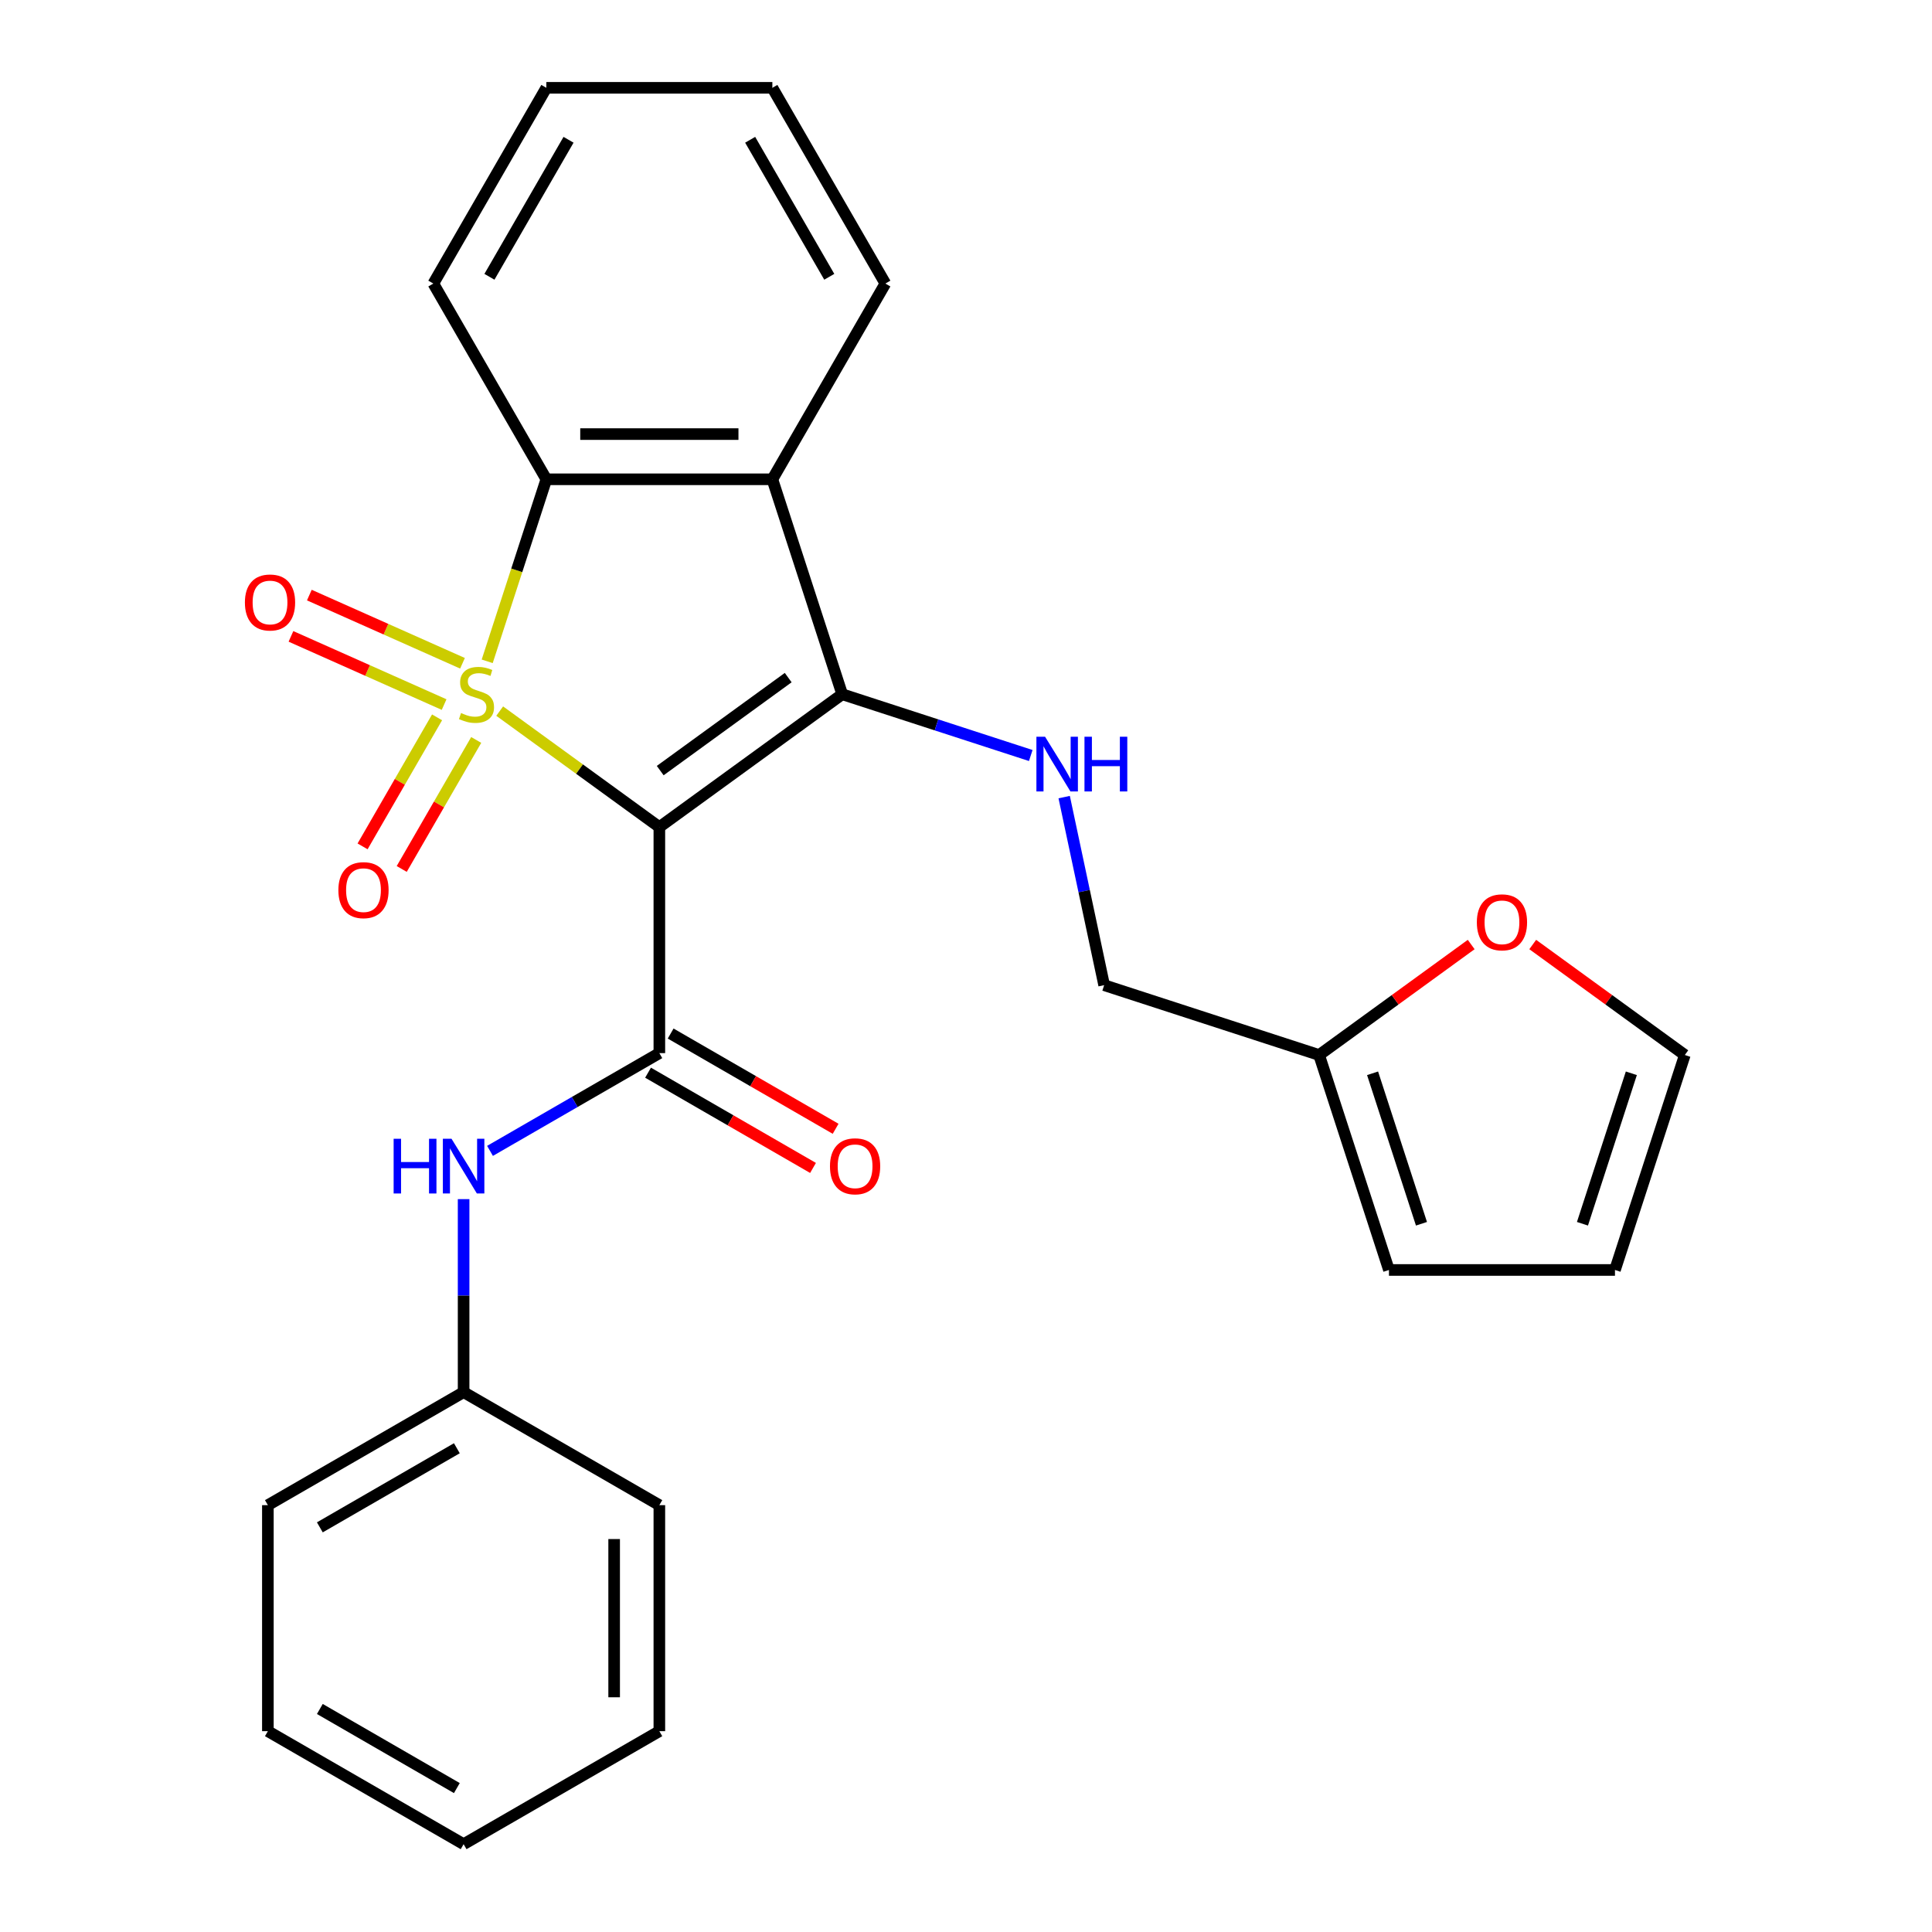 <?xml version='1.0' encoding='iso-8859-1'?>
<svg version='1.1' baseProfile='full'
              xmlns='http://www.w3.org/2000/svg'
                      xmlns:rdkit='http://www.rdkit.org/xml'
                      xmlns:xlink='http://www.w3.org/1999/xlink'
                  xml:space='preserve'
width='1000px' height='1000px' viewBox='0 0 1000 1000'>
<!-- END OF HEADER -->
<rect style='opacity:1.0;fill:#FFFFFF;stroke:none' width='1000' height='1000' x='0' y='0'> </rect>
<path class='bond-0' d='M 258.639,368.064 L 299.959,398.085' style='fill:none;fill-rule:evenodd;stroke:#CCCC00;stroke-width:6px;stroke-linecap:butt;stroke-linejoin:miter;stroke-opacity:1' />
<path class='bond-0' d='M 299.959,398.085 L 341.279,428.105' style='fill:none;fill-rule:evenodd;stroke:#000000;stroke-width:6px;stroke-linecap:butt;stroke-linejoin:miter;stroke-opacity:1' />
<path class='bond-3' d='M 252.173,342.298 L 267.479,295.19' style='fill:none;fill-rule:evenodd;stroke:#CCCC00;stroke-width:6px;stroke-linecap:butt;stroke-linejoin:miter;stroke-opacity:1' />
<path class='bond-3' d='M 267.479,295.19 L 282.785,248.081' style='fill:none;fill-rule:evenodd;stroke:#000000;stroke-width:6px;stroke-linecap:butt;stroke-linejoin:miter;stroke-opacity:1' />
<path class='bond-6' d='M 226.224,371.298 L 206.947,404.687' style='fill:none;fill-rule:evenodd;stroke:#CCCC00;stroke-width:6px;stroke-linecap:butt;stroke-linejoin:miter;stroke-opacity:1' />
<path class='bond-6' d='M 206.947,404.687 L 187.669,438.076' style='fill:none;fill-rule:evenodd;stroke:#FF0000;stroke-width:6px;stroke-linecap:butt;stroke-linejoin:miter;stroke-opacity:1' />
<path class='bond-6' d='M 246.486,382.996 L 227.209,416.385' style='fill:none;fill-rule:evenodd;stroke:#CCCC00;stroke-width:6px;stroke-linecap:butt;stroke-linejoin:miter;stroke-opacity:1' />
<path class='bond-6' d='M 227.209,416.385 L 207.932,449.774' style='fill:none;fill-rule:evenodd;stroke:#FF0000;stroke-width:6px;stroke-linecap:butt;stroke-linejoin:miter;stroke-opacity:1' />
<path class='bond-7' d='M 239.388,343.31 L 199.752,325.663' style='fill:none;fill-rule:evenodd;stroke:#CCCC00;stroke-width:6px;stroke-linecap:butt;stroke-linejoin:miter;stroke-opacity:1' />
<path class='bond-7' d='M 199.752,325.663 L 160.116,308.016' style='fill:none;fill-rule:evenodd;stroke:#FF0000;stroke-width:6px;stroke-linecap:butt;stroke-linejoin:miter;stroke-opacity:1' />
<path class='bond-7' d='M 229.872,364.685 L 190.236,347.038' style='fill:none;fill-rule:evenodd;stroke:#CCCC00;stroke-width:6px;stroke-linecap:butt;stroke-linejoin:miter;stroke-opacity:1' />
<path class='bond-7' d='M 190.236,347.038 L 150.6,329.391' style='fill:none;fill-rule:evenodd;stroke:#FF0000;stroke-width:6px;stroke-linecap:butt;stroke-linejoin:miter;stroke-opacity:1' />
<path class='bond-1' d='M 341.279,428.105 L 435.923,359.342' style='fill:none;fill-rule:evenodd;stroke:#000000;stroke-width:6px;stroke-linecap:butt;stroke-linejoin:miter;stroke-opacity:1' />
<path class='bond-1' d='M 341.723,398.862 L 407.974,350.728' style='fill:none;fill-rule:evenodd;stroke:#000000;stroke-width:6px;stroke-linecap:butt;stroke-linejoin:miter;stroke-opacity:1' />
<path class='bond-2' d='M 341.279,428.105 L 341.279,545.092' style='fill:none;fill-rule:evenodd;stroke:#000000;stroke-width:6px;stroke-linecap:butt;stroke-linejoin:miter;stroke-opacity:1' />
<path class='bond-5' d='M 435.923,359.342 L 484.721,375.198' style='fill:none;fill-rule:evenodd;stroke:#000000;stroke-width:6px;stroke-linecap:butt;stroke-linejoin:miter;stroke-opacity:1' />
<path class='bond-5' d='M 484.721,375.198 L 533.519,391.053' style='fill:none;fill-rule:evenodd;stroke:#0000FF;stroke-width:6px;stroke-linecap:butt;stroke-linejoin:miter;stroke-opacity:1' />
<path class='bond-26' d='M 435.923,359.342 L 399.772,248.081' style='fill:none;fill-rule:evenodd;stroke:#000000;stroke-width:6px;stroke-linecap:butt;stroke-linejoin:miter;stroke-opacity:1' />
<path class='bond-8' d='M 341.279,545.092 L 297.454,570.394' style='fill:none;fill-rule:evenodd;stroke:#000000;stroke-width:6px;stroke-linecap:butt;stroke-linejoin:miter;stroke-opacity:1' />
<path class='bond-8' d='M 297.454,570.394 L 253.63,595.696' style='fill:none;fill-rule:evenodd;stroke:#0000FF;stroke-width:6px;stroke-linecap:butt;stroke-linejoin:miter;stroke-opacity:1' />
<path class='bond-10' d='M 335.429,555.223 L 378.124,579.873' style='fill:none;fill-rule:evenodd;stroke:#000000;stroke-width:6px;stroke-linecap:butt;stroke-linejoin:miter;stroke-opacity:1' />
<path class='bond-10' d='M 378.124,579.873 L 420.818,604.523' style='fill:none;fill-rule:evenodd;stroke:#FF0000;stroke-width:6px;stroke-linecap:butt;stroke-linejoin:miter;stroke-opacity:1' />
<path class='bond-10' d='M 347.128,534.961 L 389.823,559.61' style='fill:none;fill-rule:evenodd;stroke:#000000;stroke-width:6px;stroke-linecap:butt;stroke-linejoin:miter;stroke-opacity:1' />
<path class='bond-10' d='M 389.823,559.61 L 432.517,584.26' style='fill:none;fill-rule:evenodd;stroke:#FF0000;stroke-width:6px;stroke-linecap:butt;stroke-linejoin:miter;stroke-opacity:1' />
<path class='bond-4' d='M 282.785,248.081 L 399.772,248.081' style='fill:none;fill-rule:evenodd;stroke:#000000;stroke-width:6px;stroke-linecap:butt;stroke-linejoin:miter;stroke-opacity:1' />
<path class='bond-4' d='M 300.333,224.684 L 382.224,224.684' style='fill:none;fill-rule:evenodd;stroke:#000000;stroke-width:6px;stroke-linecap:butt;stroke-linejoin:miter;stroke-opacity:1' />
<path class='bond-18' d='M 282.785,248.081 L 224.292,146.768' style='fill:none;fill-rule:evenodd;stroke:#000000;stroke-width:6px;stroke-linecap:butt;stroke-linejoin:miter;stroke-opacity:1' />
<path class='bond-17' d='M 399.772,248.081 L 458.265,146.768' style='fill:none;fill-rule:evenodd;stroke:#000000;stroke-width:6px;stroke-linecap:butt;stroke-linejoin:miter;stroke-opacity:1' />
<path class='bond-15' d='M 550.815,412.578 L 561.161,461.251' style='fill:none;fill-rule:evenodd;stroke:#0000FF;stroke-width:6px;stroke-linecap:butt;stroke-linejoin:miter;stroke-opacity:1' />
<path class='bond-15' d='M 561.161,461.251 L 571.507,509.923' style='fill:none;fill-rule:evenodd;stroke:#000000;stroke-width:6px;stroke-linecap:butt;stroke-linejoin:miter;stroke-opacity:1' />
<path class='bond-16' d='M 239.965,620.67 L 239.965,670.621' style='fill:none;fill-rule:evenodd;stroke:#0000FF;stroke-width:6px;stroke-linecap:butt;stroke-linejoin:miter;stroke-opacity:1' />
<path class='bond-16' d='M 239.965,670.621 L 239.965,720.572' style='fill:none;fill-rule:evenodd;stroke:#000000;stroke-width:6px;stroke-linecap:butt;stroke-linejoin:miter;stroke-opacity:1' />
<path class='bond-9' d='M 682.768,546.074 L 571.507,509.923' style='fill:none;fill-rule:evenodd;stroke:#000000;stroke-width:6px;stroke-linecap:butt;stroke-linejoin:miter;stroke-opacity:1' />
<path class='bond-11' d='M 682.768,546.074 L 722.128,517.478' style='fill:none;fill-rule:evenodd;stroke:#000000;stroke-width:6px;stroke-linecap:butt;stroke-linejoin:miter;stroke-opacity:1' />
<path class='bond-11' d='M 722.128,517.478 L 761.487,488.881' style='fill:none;fill-rule:evenodd;stroke:#FF0000;stroke-width:6px;stroke-linecap:butt;stroke-linejoin:miter;stroke-opacity:1' />
<path class='bond-12' d='M 682.768,546.074 L 718.919,657.335' style='fill:none;fill-rule:evenodd;stroke:#000000;stroke-width:6px;stroke-linecap:butt;stroke-linejoin:miter;stroke-opacity:1' />
<path class='bond-12' d='M 710.443,555.533 L 735.748,633.416' style='fill:none;fill-rule:evenodd;stroke:#000000;stroke-width:6px;stroke-linecap:butt;stroke-linejoin:miter;stroke-opacity:1' />
<path class='bond-13' d='M 793.337,488.881 L 832.696,517.478' style='fill:none;fill-rule:evenodd;stroke:#FF0000;stroke-width:6px;stroke-linecap:butt;stroke-linejoin:miter;stroke-opacity:1' />
<path class='bond-13' d='M 832.696,517.478 L 872.056,546.074' style='fill:none;fill-rule:evenodd;stroke:#000000;stroke-width:6px;stroke-linecap:butt;stroke-linejoin:miter;stroke-opacity:1' />
<path class='bond-14' d='M 718.919,657.335 L 835.905,657.335' style='fill:none;fill-rule:evenodd;stroke:#000000;stroke-width:6px;stroke-linecap:butt;stroke-linejoin:miter;stroke-opacity:1' />
<path class='bond-29' d='M 872.056,546.074 L 835.905,657.335' style='fill:none;fill-rule:evenodd;stroke:#000000;stroke-width:6px;stroke-linecap:butt;stroke-linejoin:miter;stroke-opacity:1' />
<path class='bond-29' d='M 844.381,555.533 L 819.076,633.416' style='fill:none;fill-rule:evenodd;stroke:#000000;stroke-width:6px;stroke-linecap:butt;stroke-linejoin:miter;stroke-opacity:1' />
<path class='bond-19' d='M 239.965,720.572 L 138.652,779.065' style='fill:none;fill-rule:evenodd;stroke:#000000;stroke-width:6px;stroke-linecap:butt;stroke-linejoin:miter;stroke-opacity:1' />
<path class='bond-19' d='M 236.467,749.609 L 165.548,790.554' style='fill:none;fill-rule:evenodd;stroke:#000000;stroke-width:6px;stroke-linecap:butt;stroke-linejoin:miter;stroke-opacity:1' />
<path class='bond-20' d='M 239.965,720.572 L 341.279,779.065' style='fill:none;fill-rule:evenodd;stroke:#000000;stroke-width:6px;stroke-linecap:butt;stroke-linejoin:miter;stroke-opacity:1' />
<path class='bond-27' d='M 458.265,146.768 L 399.772,45.455' style='fill:none;fill-rule:evenodd;stroke:#000000;stroke-width:6px;stroke-linecap:butt;stroke-linejoin:miter;stroke-opacity:1' />
<path class='bond-27' d='M 429.229,143.27 L 388.283,72.35' style='fill:none;fill-rule:evenodd;stroke:#000000;stroke-width:6px;stroke-linecap:butt;stroke-linejoin:miter;stroke-opacity:1' />
<path class='bond-22' d='M 224.292,146.768 L 282.785,45.455' style='fill:none;fill-rule:evenodd;stroke:#000000;stroke-width:6px;stroke-linecap:butt;stroke-linejoin:miter;stroke-opacity:1' />
<path class='bond-22' d='M 253.329,143.27 L 294.274,72.35' style='fill:none;fill-rule:evenodd;stroke:#000000;stroke-width:6px;stroke-linecap:butt;stroke-linejoin:miter;stroke-opacity:1' />
<path class='bond-24' d='M 138.652,779.065 L 138.652,896.052' style='fill:none;fill-rule:evenodd;stroke:#000000;stroke-width:6px;stroke-linecap:butt;stroke-linejoin:miter;stroke-opacity:1' />
<path class='bond-23' d='M 341.279,779.065 L 341.279,896.052' style='fill:none;fill-rule:evenodd;stroke:#000000;stroke-width:6px;stroke-linecap:butt;stroke-linejoin:miter;stroke-opacity:1' />
<path class='bond-23' d='M 317.881,796.613 L 317.881,878.504' style='fill:none;fill-rule:evenodd;stroke:#000000;stroke-width:6px;stroke-linecap:butt;stroke-linejoin:miter;stroke-opacity:1' />
<path class='bond-21' d='M 399.772,45.455 L 282.785,45.455' style='fill:none;fill-rule:evenodd;stroke:#000000;stroke-width:6px;stroke-linecap:butt;stroke-linejoin:miter;stroke-opacity:1' />
<path class='bond-25' d='M 341.279,896.052 L 239.965,954.545' style='fill:none;fill-rule:evenodd;stroke:#000000;stroke-width:6px;stroke-linecap:butt;stroke-linejoin:miter;stroke-opacity:1' />
<path class='bond-28' d='M 138.652,896.052 L 239.965,954.545' style='fill:none;fill-rule:evenodd;stroke:#000000;stroke-width:6px;stroke-linecap:butt;stroke-linejoin:miter;stroke-opacity:1' />
<path class='bond-28' d='M 165.548,884.563 L 236.467,925.509' style='fill:none;fill-rule:evenodd;stroke:#000000;stroke-width:6px;stroke-linecap:butt;stroke-linejoin:miter;stroke-opacity:1' />
<path  class='atom-0' d='M 238.635 369.062
Q 238.955 369.182, 240.275 369.742
Q 241.595 370.302, 243.035 370.662
Q 244.515 370.982, 245.955 370.982
Q 248.635 370.982, 250.195 369.702
Q 251.755 368.382, 251.755 366.102
Q 251.755 364.542, 250.955 363.582
Q 250.195 362.622, 248.995 362.102
Q 247.795 361.582, 245.795 360.982
Q 243.275 360.222, 241.755 359.502
Q 240.275 358.782, 239.195 357.262
Q 238.155 355.742, 238.155 353.182
Q 238.155 349.622, 240.555 347.422
Q 242.995 345.222, 247.795 345.222
Q 251.075 345.222, 254.795 346.782
L 253.875 349.862
Q 250.475 348.462, 247.915 348.462
Q 245.155 348.462, 243.635 349.622
Q 242.115 350.742, 242.155 352.702
Q 242.155 354.222, 242.915 355.142
Q 243.715 356.062, 244.835 356.582
Q 245.995 357.102, 247.915 357.702
Q 250.475 358.502, 251.995 359.302
Q 253.515 360.102, 254.595 361.742
Q 255.715 363.342, 255.715 366.102
Q 255.715 370.022, 253.075 372.142
Q 250.475 374.222, 246.115 374.222
Q 243.595 374.222, 241.675 373.662
Q 239.795 373.142, 237.555 372.222
L 238.635 369.062
' fill='#CCCC00'/>
<path  class='atom-6' d='M 540.924 381.333
L 550.204 396.333
Q 551.124 397.813, 552.604 400.493
Q 554.084 403.173, 554.164 403.333
L 554.164 381.333
L 557.924 381.333
L 557.924 409.653
L 554.044 409.653
L 544.084 393.253
Q 542.924 391.333, 541.684 389.133
Q 540.484 386.933, 540.124 386.253
L 540.124 409.653
L 536.444 409.653
L 536.444 381.333
L 540.924 381.333
' fill='#0000FF'/>
<path  class='atom-6' d='M 561.324 381.333
L 565.164 381.333
L 565.164 393.373
L 579.644 393.373
L 579.644 381.333
L 583.484 381.333
L 583.484 409.653
L 579.644 409.653
L 579.644 396.573
L 565.164 396.573
L 565.164 409.653
L 561.324 409.653
L 561.324 381.333
' fill='#0000FF'/>
<path  class='atom-7' d='M 175.141 460.736
Q 175.141 453.936, 178.501 450.136
Q 181.861 446.336, 188.141 446.336
Q 194.421 446.336, 197.781 450.136
Q 201.141 453.936, 201.141 460.736
Q 201.141 467.616, 197.741 471.536
Q 194.341 475.416, 188.141 475.416
Q 181.901 475.416, 178.501 471.536
Q 175.141 467.656, 175.141 460.736
M 188.141 472.216
Q 192.461 472.216, 194.781 469.336
Q 197.141 466.416, 197.141 460.736
Q 197.141 455.176, 194.781 452.376
Q 192.461 449.536, 188.141 449.536
Q 183.821 449.536, 181.461 452.336
Q 179.141 455.136, 179.141 460.736
Q 179.141 466.456, 181.461 469.336
Q 183.821 472.216, 188.141 472.216
' fill='#FF0000'/>
<path  class='atom-8' d='M 126.762 311.84
Q 126.762 305.04, 130.122 301.24
Q 133.482 297.44, 139.762 297.44
Q 146.042 297.44, 149.402 301.24
Q 152.762 305.04, 152.762 311.84
Q 152.762 318.72, 149.362 322.64
Q 145.962 326.52, 139.762 326.52
Q 133.522 326.52, 130.122 322.64
Q 126.762 318.76, 126.762 311.84
M 139.762 323.32
Q 144.082 323.32, 146.402 320.44
Q 148.762 317.52, 148.762 311.84
Q 148.762 306.28, 146.402 303.48
Q 144.082 300.64, 139.762 300.64
Q 135.442 300.64, 133.082 303.44
Q 130.762 306.24, 130.762 311.84
Q 130.762 317.56, 133.082 320.44
Q 135.442 323.32, 139.762 323.32
' fill='#FF0000'/>
<path  class='atom-9' d='M 203.745 589.425
L 207.585 589.425
L 207.585 601.465
L 222.065 601.465
L 222.065 589.425
L 225.905 589.425
L 225.905 617.745
L 222.065 617.745
L 222.065 604.665
L 207.585 604.665
L 207.585 617.745
L 203.745 617.745
L 203.745 589.425
' fill='#0000FF'/>
<path  class='atom-9' d='M 233.705 589.425
L 242.985 604.425
Q 243.905 605.905, 245.385 608.585
Q 246.865 611.265, 246.945 611.425
L 246.945 589.425
L 250.705 589.425
L 250.705 617.745
L 246.825 617.745
L 236.865 601.345
Q 235.705 599.425, 234.465 597.225
Q 233.265 595.025, 232.905 594.345
L 232.905 617.745
L 229.225 617.745
L 229.225 589.425
L 233.705 589.425
' fill='#0000FF'/>
<path  class='atom-11' d='M 429.592 603.665
Q 429.592 596.865, 432.952 593.065
Q 436.312 589.265, 442.592 589.265
Q 448.872 589.265, 452.232 593.065
Q 455.592 596.865, 455.592 603.665
Q 455.592 610.545, 452.192 614.465
Q 448.792 618.345, 442.592 618.345
Q 436.352 618.345, 432.952 614.465
Q 429.592 610.585, 429.592 603.665
M 442.592 615.145
Q 446.912 615.145, 449.232 612.265
Q 451.592 609.345, 451.592 603.665
Q 451.592 598.105, 449.232 595.305
Q 446.912 592.465, 442.592 592.465
Q 438.272 592.465, 435.912 595.265
Q 433.592 598.065, 433.592 603.665
Q 433.592 609.385, 435.912 612.265
Q 438.272 615.145, 442.592 615.145
' fill='#FF0000'/>
<path  class='atom-12' d='M 764.412 477.391
Q 764.412 470.591, 767.772 466.791
Q 771.132 462.991, 777.412 462.991
Q 783.692 462.991, 787.052 466.791
Q 790.412 470.591, 790.412 477.391
Q 790.412 484.271, 787.012 488.191
Q 783.612 492.071, 777.412 492.071
Q 771.172 492.071, 767.772 488.191
Q 764.412 484.311, 764.412 477.391
M 777.412 488.871
Q 781.732 488.871, 784.052 485.991
Q 786.412 483.071, 786.412 477.391
Q 786.412 471.831, 784.052 469.031
Q 781.732 466.191, 777.412 466.191
Q 773.092 466.191, 770.732 468.991
Q 768.412 471.791, 768.412 477.391
Q 768.412 483.111, 770.732 485.991
Q 773.092 488.871, 777.412 488.871
' fill='#FF0000'/>
</svg>
